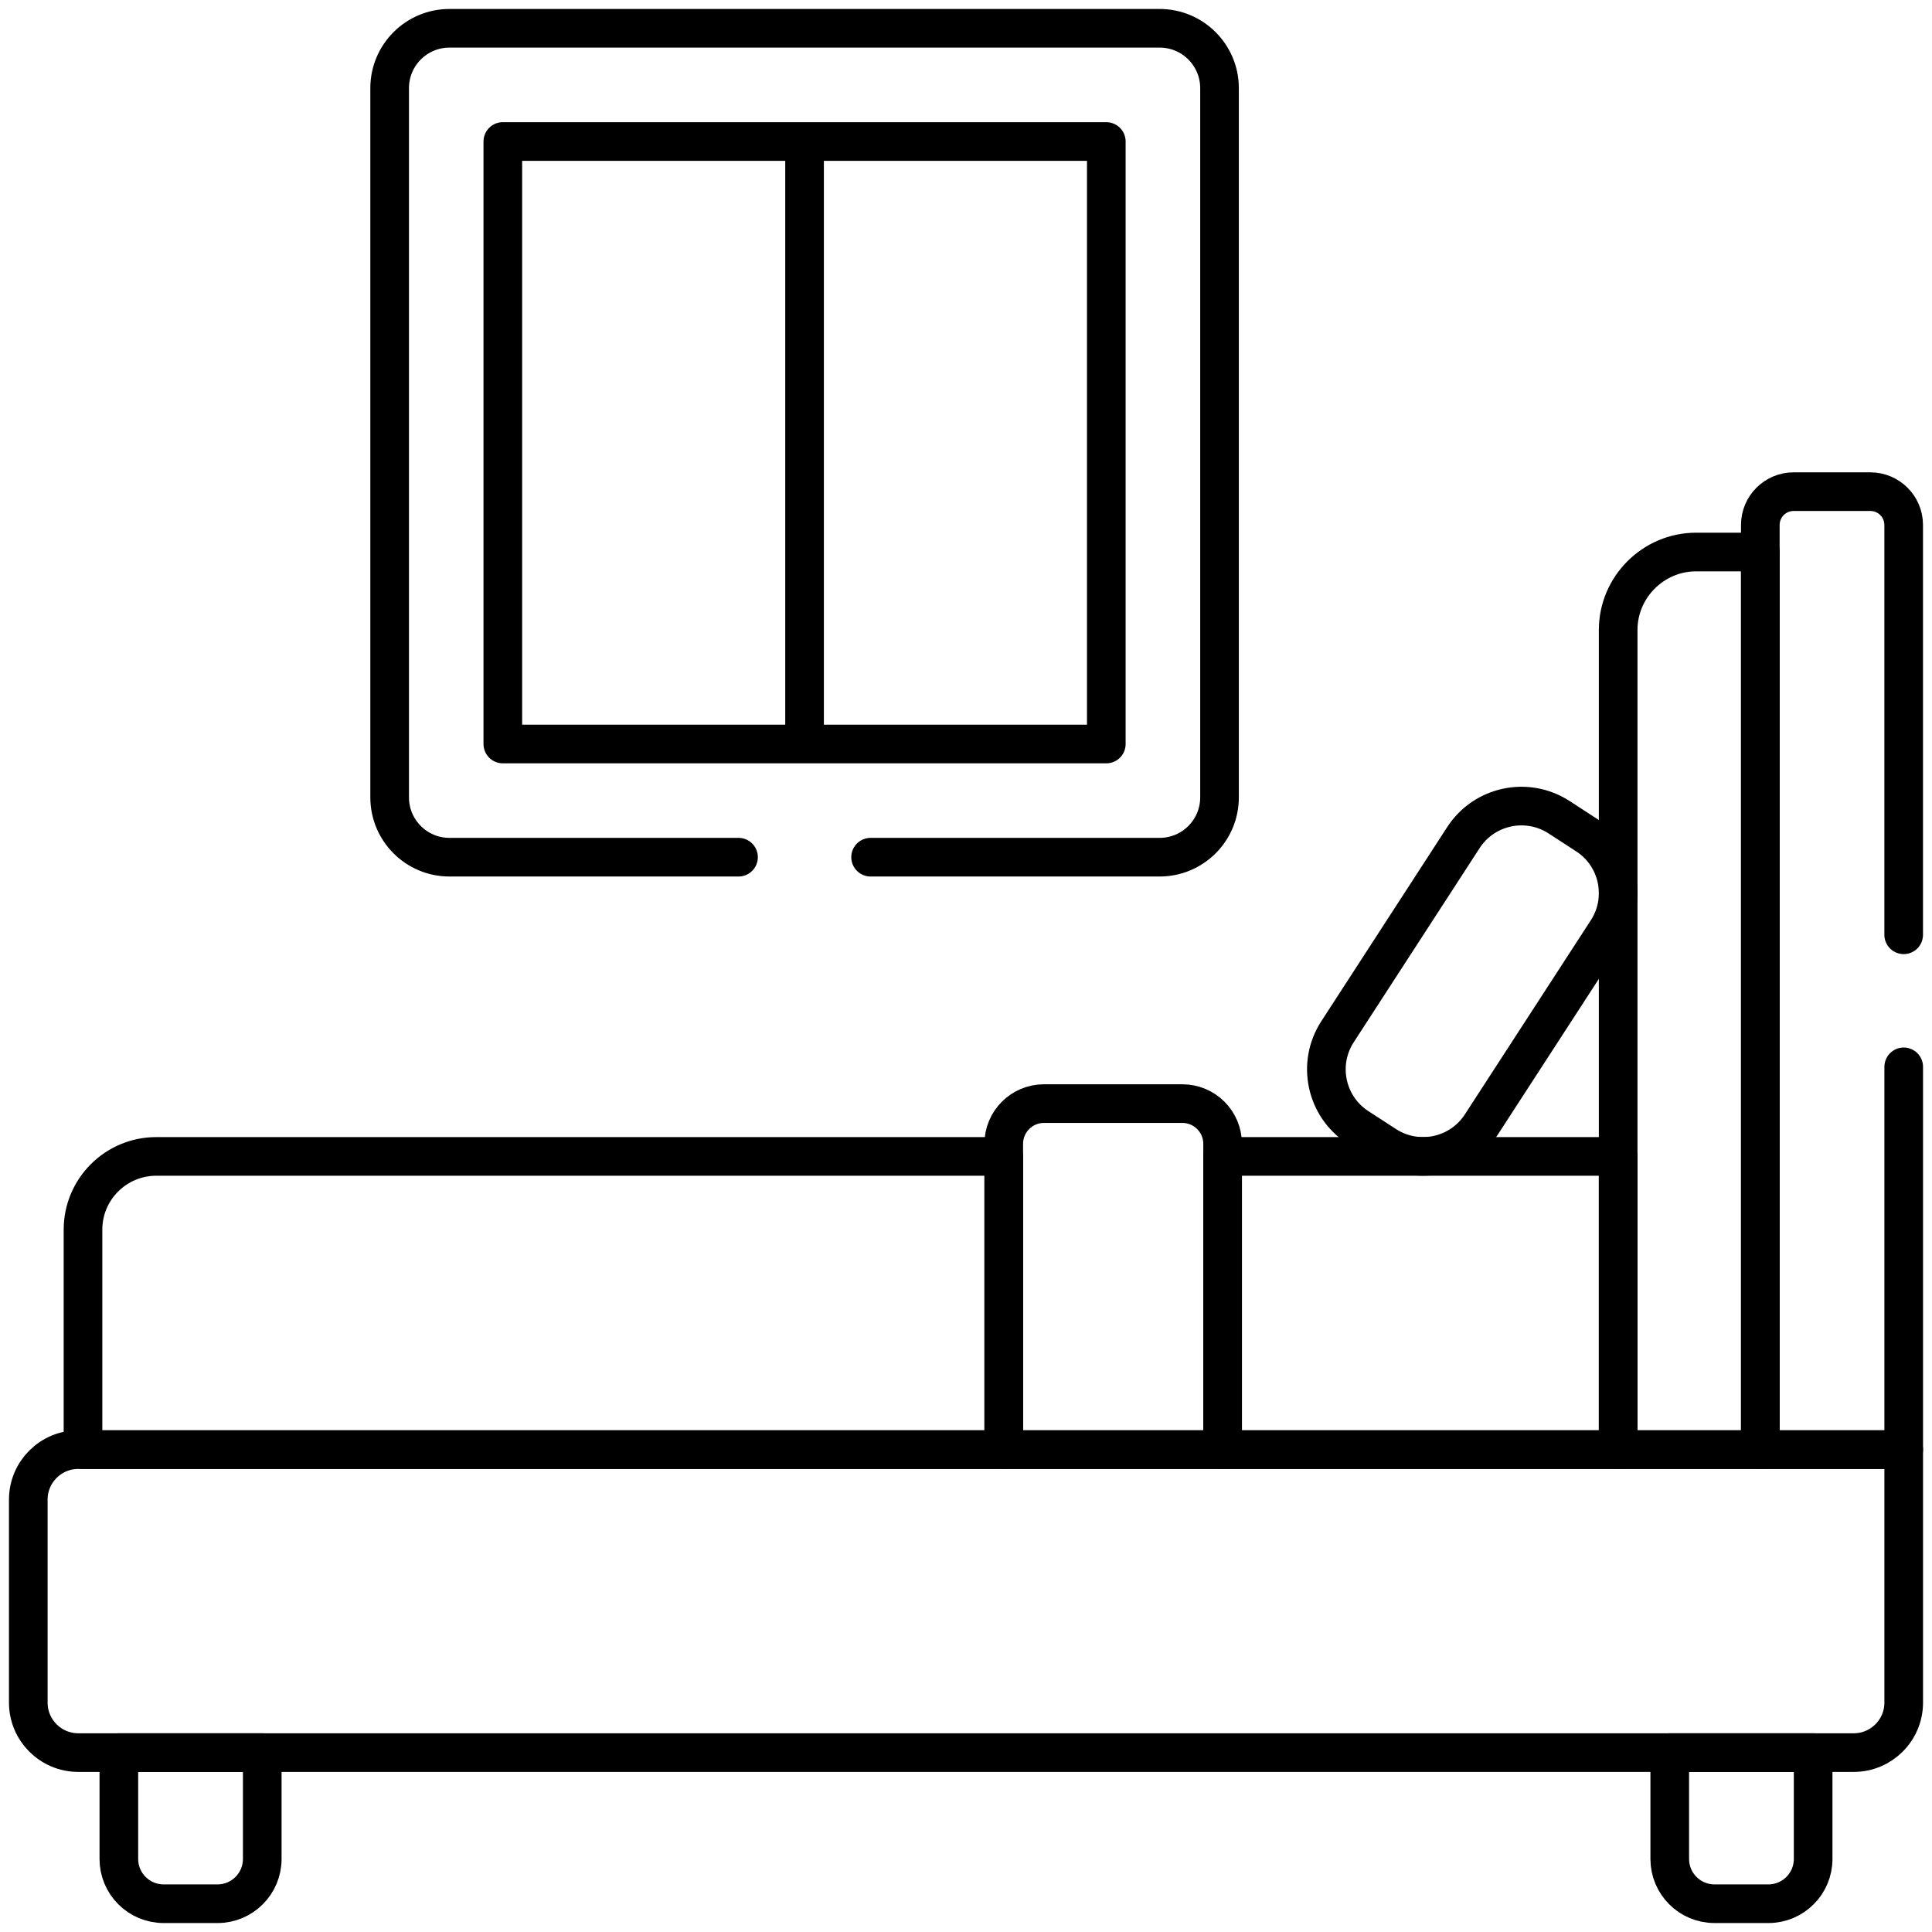 <svg width="50" height="50" viewBox="0 0 50 50" fill="none" xmlns="http://www.w3.org/2000/svg">
<g clip-path="url(#clip0_195_167)">
<path d="M28.631 3.662H13.013V19.255H28.631V3.662Z" stroke="black" stroke-miterlimit="10" stroke-linecap="round" stroke-linejoin="round"/>
<path d="M43.213 45.357V48.11C43.213 48.749 43.731 49.268 44.37 49.268H45.766C46.406 49.268 46.924 48.749 46.924 48.11V45.357H43.213Z" stroke="black" stroke-miterlimit="10" stroke-linecap="round" stroke-linejoin="round"/>
<path d="M3.076 48.11C3.076 48.749 3.594 49.268 4.234 49.268H5.63C6.269 49.268 6.787 48.749 6.787 48.11V45.357H3.076V48.11H3.076Z" stroke="black" stroke-miterlimit="10" stroke-linecap="round" stroke-linejoin="round"/>
<path d="M2.026 37.516C1.312 37.516 0.732 38.095 0.732 38.809V44.063C0.732 44.778 1.312 45.357 2.026 45.357H47.974C48.688 45.357 49.268 44.778 49.268 44.063V37.516H2.026Z" stroke="black" stroke-miterlimit="10" stroke-linecap="round" stroke-linejoin="round"/>
<path d="M45.557 37.516V14.286H43.897C42.787 14.286 41.878 15.194 41.878 16.304V37.516H45.557Z" stroke="black" stroke-miterlimit="10" stroke-linecap="round" stroke-linejoin="round"/>
<path d="M30.599 28.561H27.018C26.443 28.561 25.977 29.027 25.977 29.602V37.516H31.641V29.602C31.641 29.027 31.174 28.561 30.599 28.561Z" stroke="black" stroke-miterlimit="10" stroke-linecap="round" stroke-linejoin="round"/>
<path d="M41.878 29.928H31.641V37.516H41.878V29.928Z" stroke="black" stroke-miterlimit="10" stroke-linecap="round" stroke-linejoin="round"/>
<path d="M25.977 29.928H4.045C2.997 29.928 2.148 30.777 2.148 31.824V37.516H25.977V29.928Z" stroke="black" stroke-miterlimit="10" stroke-linecap="round" stroke-linejoin="round"/>
<path d="M41.062 21.613L40.349 21.15C39.519 20.612 38.411 20.848 37.873 21.677L34.615 26.701C34.077 27.53 34.313 28.638 35.142 29.176L35.856 29.639C36.685 30.177 37.794 29.941 38.331 29.111L41.59 24.088C42.128 23.259 41.892 22.151 41.062 21.613Z" stroke="black" stroke-miterlimit="10" stroke-linecap="round" stroke-linejoin="round"/>
<path d="M20.822 3.935V18.974" stroke="black" stroke-miterlimit="10" stroke-linecap="round" stroke-linejoin="round"/>
<path d="M22.531 22.184H30.012C30.867 22.184 31.561 21.491 31.561 20.636V2.281C31.561 1.426 30.867 0.732 30.012 0.732H11.632C10.777 0.732 10.084 1.426 10.084 2.281V20.636C10.084 21.491 10.777 22.184 11.632 22.184H19.113" stroke="black" stroke-miterlimit="10" stroke-linecap="round" stroke-linejoin="round"/>
<path d="M49.267 24.192V13.586C49.267 13.11 48.881 12.724 48.405 12.724H46.419C45.943 12.724 45.557 13.11 45.557 13.586V37.516H49.268V27.61" stroke="black" stroke-miterlimit="10" stroke-linecap="round" stroke-linejoin="round"/>
</g>
<defs>
<clipPath id="clip0_195_167">
<rect width="50" height="50" fill="white"/>
</clipPath>
</defs>
</svg>

